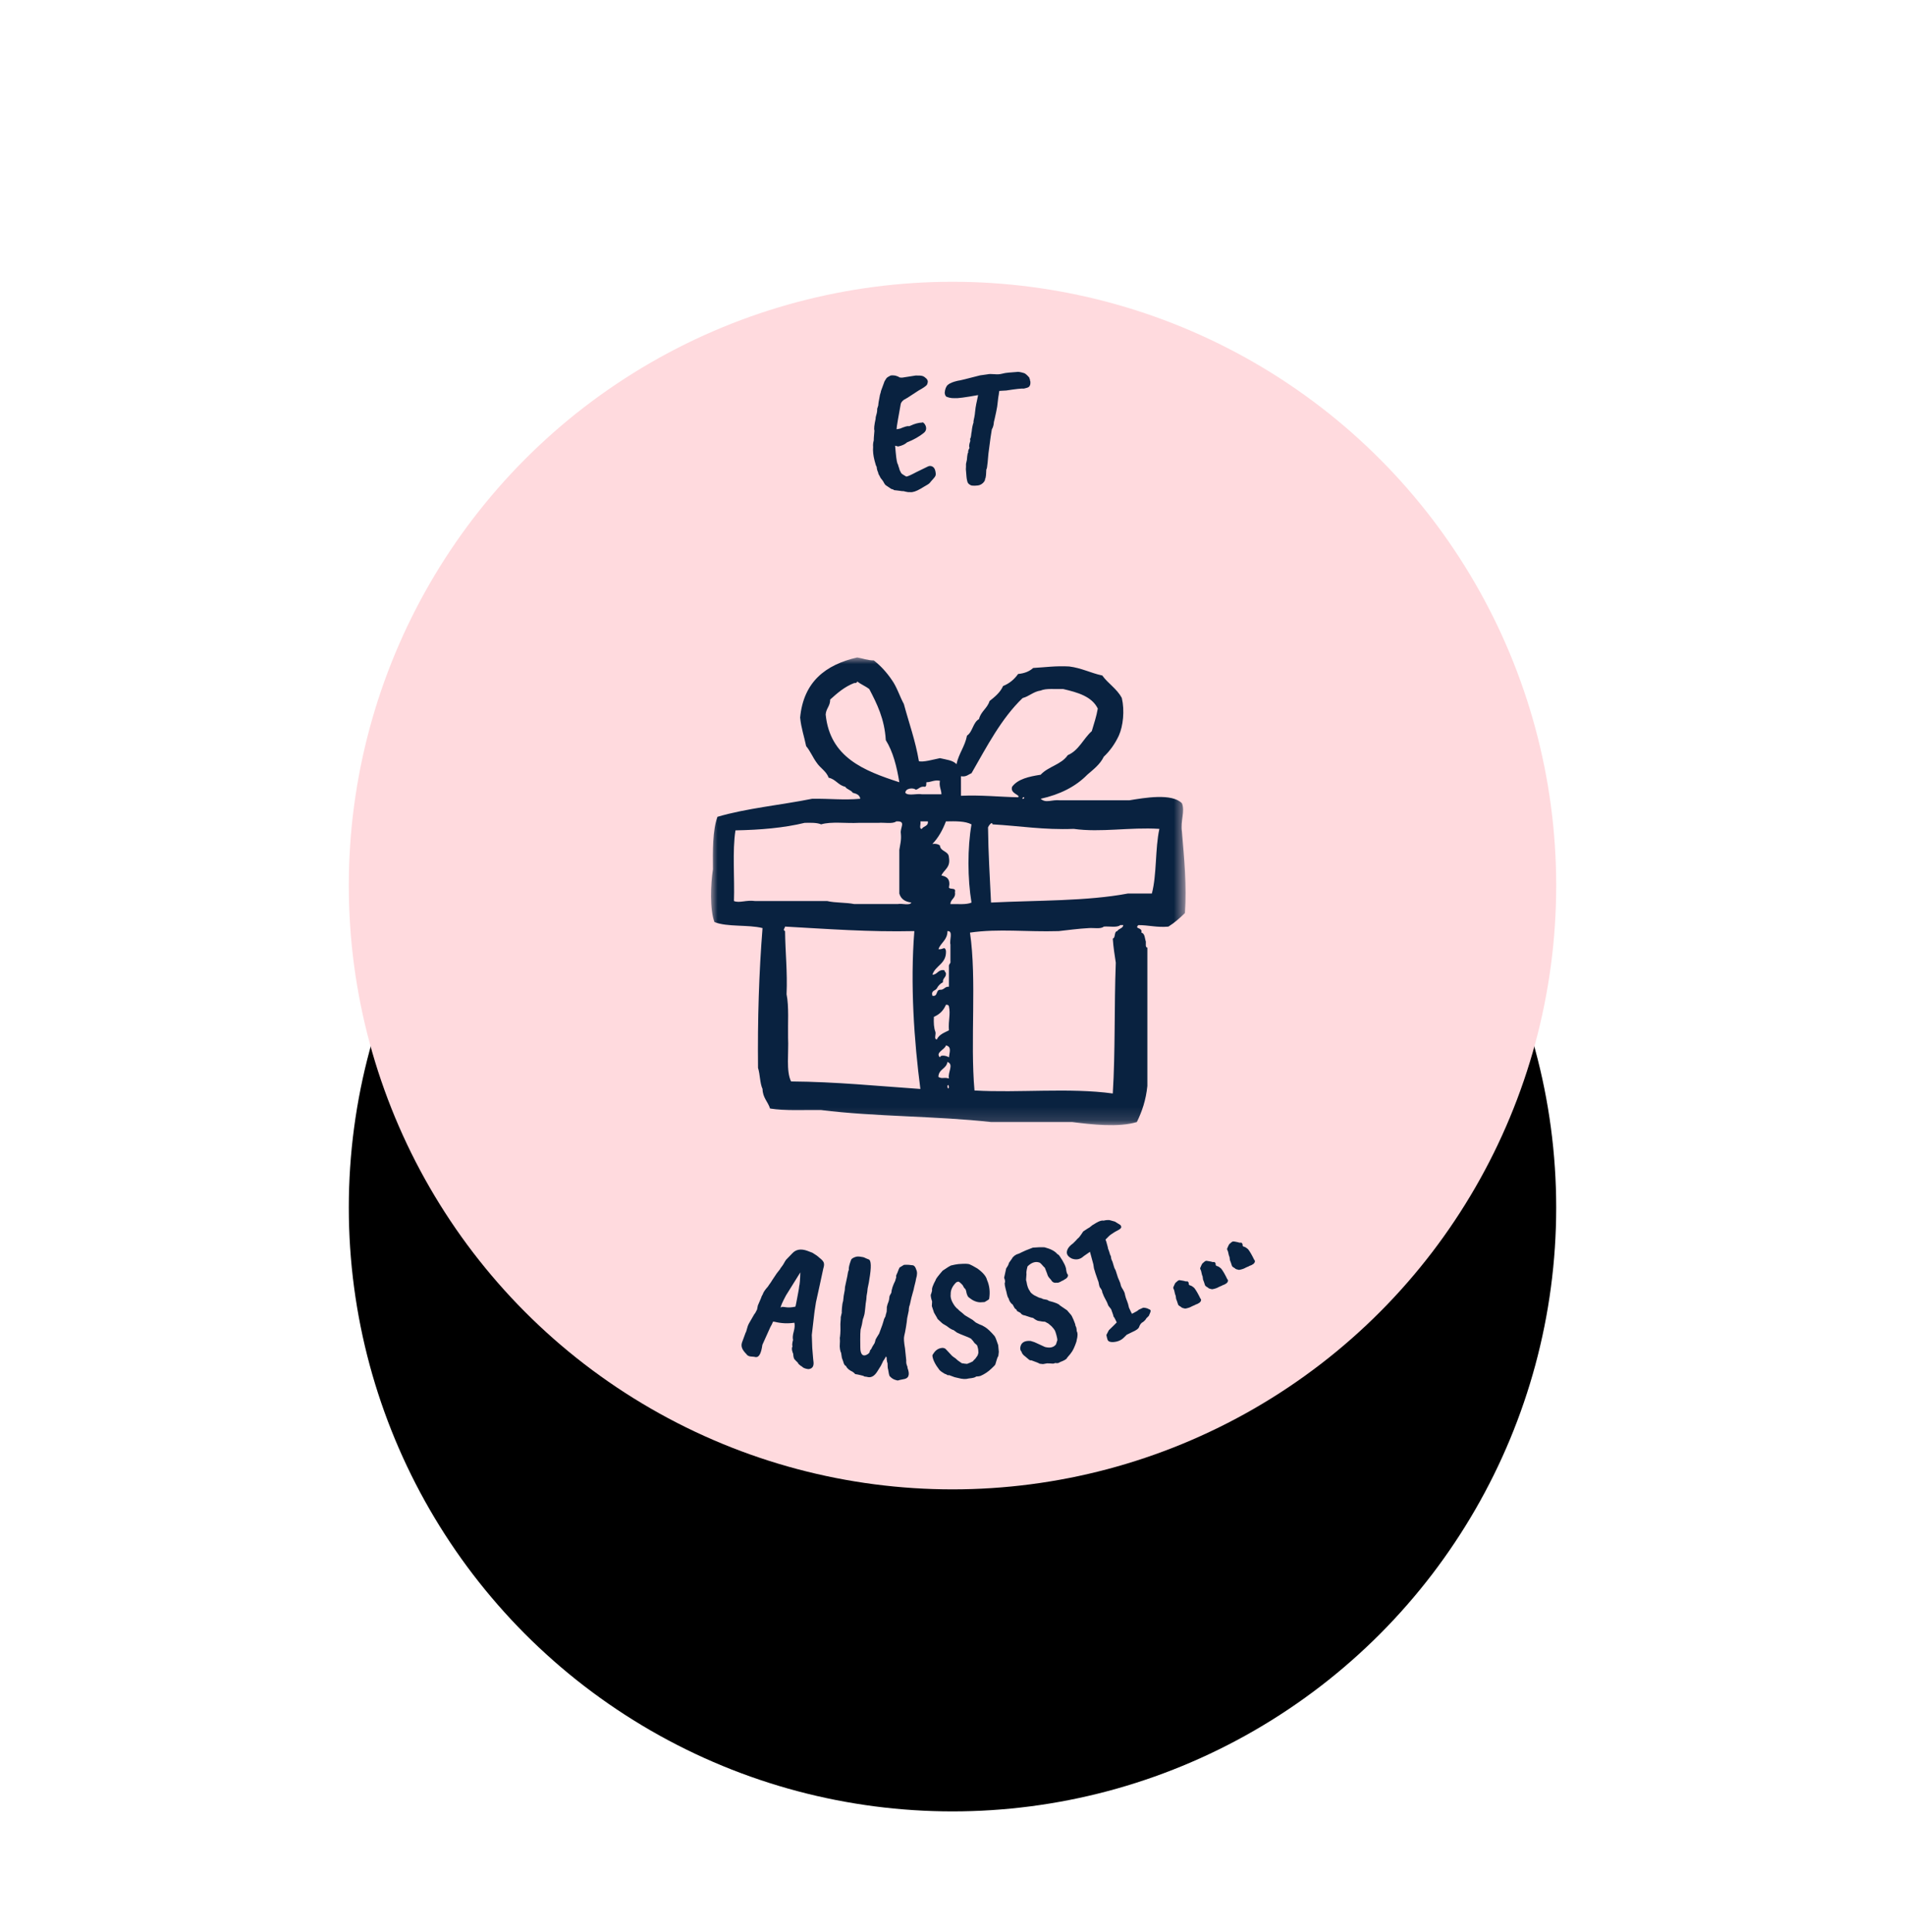 <svg height="144" viewBox="0 0 142 144" width="142" xmlns="http://www.w3.org/2000/svg" xmlns:xlink="http://www.w3.org/1999/xlink"><defs><circle id="a" cx="45" cy="45" r="45"/><filter id="b" height="194.4%" width="192.2%" x="-46.1%" y="-40.6%"><feMorphology in="SourceAlpha" operator="dilate" radius="2" result="shadowSpreadOuter1"/><feOffset dx="0" dy="5" in="shadowSpreadOuter1" result="shadowOffsetOuter1"/><feGaussianBlur in="shadowOffsetOuter1" result="shadowBlurOuter1" stdDeviation="11"/><feColorMatrix in="shadowBlurOuter1" result="shadowMatrixOuter1" type="matrix" values="0 0 0 0 0   0 0 0 0 0   0 0 0 0 0  0 0 0 0.12 0"/><feMorphology in="SourceAlpha" operator="dilate" radius="1" result="shadowSpreadOuter2"/><feOffset dx="0" dy="12" in="shadowSpreadOuter2" result="shadowOffsetOuter2"/><feGaussianBlur in="shadowOffsetOuter2" result="shadowBlurOuter2" stdDeviation="8.5"/><feColorMatrix in="shadowBlurOuter2" result="shadowMatrixOuter2" type="matrix" values="0 0 0 0 0   0 0 0 0 0   0 0 0 0 0  0 0 0 0.14 0"/><feMorphology in="SourceAlpha" operator="erode" radius="2" result="shadowSpreadOuter3"/><feOffset dx="0" dy="7" in="shadowSpreadOuter3" result="shadowOffsetOuter3"/><feGaussianBlur in="shadowOffsetOuter3" result="shadowBlurOuter3" stdDeviation="4"/><feColorMatrix in="shadowBlurOuter3" result="shadowMatrixOuter3" type="matrix" values="0 0 0 0 0   0 0 0 0 0   0 0 0 0 0  0 0 0 0.2 0"/><feMerge><feMergeNode in="shadowMatrixOuter1"/><feMergeNode in="shadowMatrixOuter2"/><feMergeNode in="shadowMatrixOuter3"/></feMerge></filter><mask id="c" fill="#fff"><path d="m0 0h35.376v34.857h-35.376z" fill="#fff" fill-rule="evenodd"/></mask></defs><g fill="none" fill-rule="evenodd" transform="translate(26 21)"><use fill="#000" filter="url(#b)" xlink:href="#a"/><use fill="#ffdade" fill-rule="evenodd" xlink:href="#a"/><path d="m32.862 17.593h-1.793c-3.047.576-6.744.502-10.197.672-.086-1.857-.204-3.681-.224-5.603.033-.1.304-.491.336-.224 2.016.113 3.833.425 6.05.336 2.033.286 4.149-.138 6.387 0-.323 1.47-.184 3.401-.56 4.818zm-2.578 2.801c-.262.037-.108.489-.336.56.04.632.137 1.207.224 1.793-.124 3.2-.03 6.619-.224 9.749-3.224-.446-7.076-.03-10.309-.224-.328-3.706.179-8.247-.336-11.766 2.142-.312 4.203-.039 6.611-.112.74-.081 1.462-.181 2.241-.224.38-.03.909.087 1.121-.112.412-.037.992.096 1.233-.112h.224c-.035.263-.347.251-.449.448zm-12.438-2.017c.012-.398.414-.407.337-.896.099-.362-.367-.157-.449-.336.128-.613-.148-.823-.56-.896.189-.446.696-.574.56-1.344-.018-.505-.634-.411-.672-.896-.13-.094-.3-.148-.56-.112.441-.456.762-1.031 1.009-1.681.726-.016 1.445-.026 1.905.224-.307 1.753-.294 4.072 0 5.827-.388.173-1.021.099-1.569.112zm0 3.026v1.233c.032.181-.106.193-.112.336v1.569c-.328-.029-.344.253-.672.224-.316.02-.14.533-.56.449-.119-.418.236-.362.336-.56.102-.198.251-.347.449-.448-.03-.328.253-.344.224-.673-.021-.091-.112-.112-.112-.224-.489-.078-.498.323-.896.336.224-.71 1.066-.802 1.009-1.793-.102-.376-.208-.055-.56-.112.177-.496.67-.675.673-1.345.454-.043.124.698.224 1.009zm-.112 9.973c-.434-.116-.461.058-.784-.113.007-.59.601-.594.673-1.12.505.189.008.762.112 1.233zm-.112.56c.059-.172.116-.007.112.112-.059.172-.117.007-.112-.112zm.112-2.129c-.077-.088-.625-.25-.672 0-.369-.376.384-.582.448-.897.456.102.259.524.224.897zm-1.009-1.905c-.116-.295-.134-.688-.112-1.121.422-.175.721-.474.896-.896.13-.018.199.025.224.112.135.619-.053.999 0 1.793-.348.175-.734.311-.896.672-.243.019-.05-.397-.112-.56zm-1.008-15.128c-.243.019-.05-.398-.112-.56h.56c.047.383-.335.337-.448.56zm-9.749 18.825c-.385-.773-.168-2.148-.224-3.25-.023-1.098.075-2.316-.112-3.249.072-1.678-.096-3.117-.112-4.707-.199-.082-.016-.204 0-.336 3.15.174 6.235.413 9.637.336-.318 3.969-.014 8.211.449 11.766-3.183-.216-6.263-.535-9.637-.56zm-2.689-13.447c-.653-.093-1.163.171-1.569 0 .059-1.733-.129-3.715.112-5.266 1.87-.035 3.624-.187 5.155-.56.459-.011.918-.022 1.233.112.744-.227 1.881-.062 2.801-.112h1.457c.444-.041 1.074.102 1.344-.112h.113c.602.011.158.487.224.896.055.503-.057.84-.112 1.233v3.25c.115.408.429.618.896.672-.119.254-.704.043-1.008.112h-3.25c-.621-.126-1.414-.08-2.017-.224zm5.267-13.895c.027-.459.34-.631.336-1.121.529-.479 1.066-.951 1.793-1.232.131.018.199-.025.224-.112.275.21.621.35.896.56.578 1.103 1.138 2.224 1.233 3.81.532.851.816 1.948 1.009 3.138-2.65-.86-5.169-1.853-5.49-5.042zm6.723 5.603c.234-.064.32-.278.672-.224.132-.018.095-.204.112-.336.369-.005.558-.189 1.009-.112-.077.45.107.64.112 1.008h-1.457c-.377-.071-1.041.145-1.232-.112.004-.345.594-.401.784-.224zm7.956.673c-.058-.058.081-.143.112-.112.058.058-.081.143-.112.112zm-4.594-1.681c.402.066.542-.13.785-.224 1.147-1.991 2.21-4.065 3.81-5.603.503-.132.793-.477 1.345-.56.416-.181 1.102-.093 1.681-.112 1.092.253 2.136.554 2.578 1.456-.103.607-.289 1.131-.448 1.681-.632.563-.956 1.434-1.793 1.793-.461.696-1.467.848-2.017 1.456-.872.136-1.699.318-2.129.897-.175.517.657.604.448.784-1.427-.03-2.736-.178-4.258-.112zm16.473 4.146c-.126-.831.245-1.522 0-2.129-.746-.775-2.809-.405-3.922-.224h-5.155c-.666-.065-1.043.242-1.456-.112 1.435-.32 2.606-.905 3.474-1.793.46-.399.952-.766 1.233-1.345.461-.435.834-.959 1.12-1.569.322-.722.444-1.862.224-2.802-.357-.688-1.021-1.07-1.457-1.68-.863-.183-1.535-.557-2.465-.673-.992-.058-1.803.064-2.689.112-.271.253-.645.402-1.121.448-.279.394-.64.705-1.12.897-.218.492-.616.803-1.009 1.12-.163.546-.649.771-.784 1.344-.457.253-.469.951-.896 1.233-.157.814-.613 1.329-.784 2.129-.262-.298-.781-.34-1.233-.449-.468.093-1.267.325-1.569.224-.258-1.534-.74-2.845-1.12-4.258-.315-.582-.521-1.272-.896-1.793-.378-.556-.819-1.049-1.345-1.457-.48-.006-.821-.151-1.233-.224-2.369.544-4.006 1.821-4.258 4.483.076.783.303 1.415.448 2.129.308.364.498.847.784 1.233.267.405.716.629.896 1.121.525.11.708.562 1.233.673.126.21.435.238.56.448.266.07.522.151.56.448-1.303.113-2.174-.019-3.586 0-2.333.469-4.897.706-7.06 1.345-.37 1.049-.346 2.492-.336 3.922-.175 1.084-.241 2.996.113 3.922.96.385 2.513.177 3.585.448-.265 3.321-.374 6.797-.336 10.421.156.479.134 1.136.336 1.569.013.659.402.944.56 1.457 1.127.181 2.521.094 3.81.113 4.015.504 8.599.439 12.662.896h6.051c1.447.181 3.445.416 4.818 0 .383-.775.678-1.637.784-2.689v-10.309c-.166-.021-.103-.271-.112-.448-.087-.249-.064-.607-.336-.672.111-.42-.55-.244-.224-.56.784 0 1.379.19 2.241.112.461-.286.852-.642 1.233-1.009.141-2.021-.052-4.047-.224-6.051z" fill="#092240" mask="url(#c)" transform="translate(27 28)"/><path d="m4.826 51.006c8.667 21.333 22 32 40 32s31.667-10.667 41-32l-63 19" transform="matrix(.998 -.07 .07 .998 -4.564 3.325)"/><path d="m29.625 78.759.092.019c.163.021.277.043.342.066.24.048.427-.244.559-.878l.685-1.274c.116-.171.186-.293.212-.366.012-.033.062-.033.152-.001.48.151.961.207 1.444.166.03.176-.002.395-.094.656-.093.261-.124.466-.094.615-.081.229-.106.39-.075.484-.051.065-.067.165-.051.299.025.138.047.219.065.244-.007.255.029.41.111.467.016.033.056.082.121.146.065.064.098.12.1.166.121.126.202.196.243.21.08.111.236.189.469.235.277-.003.418-.155.424-.457-.002-.175-.006-.276-.011-.3-.005-.025-.008-.295-.01-.81l.034-.953c.137-.744.235-1.266.293-1.564l.042-.208c.01-.049.017-.079.02-.088l.125-.549c.003-.008.117-.395.342-1.161s.351-1.2.377-1.301c.078-.193.099-.344.064-.453-.035-.109-.133-.233-.295-.373-.105-.12-.268-.256-.49-.408l-.379-.176c-.454-.197-.825-.163-1.112.103-.145.123-.313.275-.506.455-.064.078-.124.161-.177.248-.054.087-.118.17-.192.249-.074.08-.117.136-.128.168l-.273.303c-.32.411-.483.624-.489.641-.143.17-.217.263-.223.28-.237.229-.38.412-.43.551-.07.095-.124.195-.162.301l-.264.513-.04.151c-.023.065-.033.108-.031.127-.122.214-.198.325-.228.333l-.465.69c-.056.081-.112.206-.167.375-.055.169-.094.259-.116.269-.166.364-.273.602-.321.714-.057.136-.067.273-.028.411.039.138.133.293.283.466.066.125.181.197.343.218zm2.542-3.458c.016-.123.171-.418.464-.884l1.185-1.635c-.051.534-.104.878-.159 1.033-.013.087-.045.232-.098.434-.036.153-.102.405-.199.757-.053.202-.084.301-.092.298-.28.039-.512.037-.695-.005-.183-.042-.285-.057-.308-.047zm8.1 5.945c.135.063.226.087.272.071.046-.015.171-.035.376-.058.406-.021.528-.297.367-.828l.007-.051c.001-.009-.013-.061-.043-.157-.03-.096-.035-.213-.016-.35l-.03-.897c-.048-.462-.046-.772.007-.931.053-.159.113-.38.18-.664.067-.284.11-.494.129-.632l.158-.555c.004-.087.023-.189.057-.307.035-.065.077-.186.124-.363.047-.177.113-.378.197-.602.084-.224.131-.367.139-.427.121-.359.186-.573.196-.642.11-.282.129-.507.056-.675-.037-.172-.104-.282-.203-.331-.264-.055-.433-.081-.507-.079-.075.003-.134.001-.176-.005l-.34.175c-.058.097-.103.185-.136.263s-.072.156-.118.233-.06.143-.041.198c-.055.141-.083.216-.084.224l-.004.026c-.207.347-.328.645-.363.894-.099.143-.151.228-.154.254-.026.18-.066.325-.121.436-.055.11-.089.193-.101.248-.012.055-.023.082-.031.081-.001.07-.014.191-.038.362-.07.183-.108.295-.114.338-.089.136-.138.23-.145.281l-.125.324-.288.642c-.023.04-.08.12-.172.238-.091.118-.142.212-.151.28l-.062.162-.18.25c-.084.163-.144.242-.178.237l-.081.199c-.011.016-.046.046-.105.09-.2.112-.345.117-.436.017-.091-.1-.126-.285-.105-.553.045-.869.094-1.339.148-1.41.072-.2.123-.376.154-.53.027-.127.055-.202.084-.224.005-.034.024-.089.056-.163s.061-.184.086-.329c.025-.145.045-.254.059-.326.015-.072.027-.147.038-.224l.073-.331.037-.257c.051-.177.09-.359.117-.548.101-.344.158-.56.17-.645.227-.922.246-1.423.056-1.502-.14-.064-.236-.112-.288-.146-.052-.034-.159-.066-.321-.098-.162-.032-.271-.034-.327-.007l.015-.011c-.208.049-.336.114-.382.195-.165.362-.239.605-.222.73-.06.114-.108.269-.145.465-.039.152-.117.421-.233.807l-.031.219c-.086.294-.145.561-.179.802-.054.132-.096.306-.126.52-.03.215-.043.331-.036.349-.045.134-.078.238-.097.314-.008.121-.022.235-.042.342-.02.107-.032.241-.037.402-.005.161-.02.325-.044.493-.024.167-.042.268-.056.301 0.0.184-.01.336-.032.455-.021.12-.026.248-.015.385.011.137.031.225.061.265l.035.399c.053.183.079.274.079.274.033.197.092.311.175.34.07.185.227.343.471.474.102.084.159.145.171.182.085.021.152.037.203.049s.093.024.126.038c.202.055.318.102.348.141.162.032.246.052.254.062.261.072.506-.051.735-.368l.294-.405c.071-.13.123-.219.156-.267.005-.034.043-.09.116-.167.032-.039.087-.119.165-.239.039.093.048.156.026.188.009.185.024.292.046.322-.017.243-.013.401.011.474.022.275.047.44.074.496.103.137.222.237.358.3zm5.383.317.134-.02c.312-.008.497-.043.556-.106.148.005.256-.002.325-.022.318-.112.604-.276.858-.491.178-.143.28-.237.305-.281.089-.228.134-.346.134-.355.049-.131.094-.219.136-.264l.057-.301-.013-.507c-.097-.388-.172-.62-.226-.696-.261-.349-.479-.586-.656-.711-.133-.101-.269-.179-.409-.236l-.251-.149-.227-.215-.556-.388-.187-.19c-.151-.126-.253-.232-.307-.317-.026.001-.088-.067-.187-.203-.226-.358-.312-.664-.258-.917.009-.312.166-.598.472-.858.06-.028.114-.042.161-.043.048-.001.148.091.3.278.065.146.101.223.11.231.079.041.126.166.14.373.04.198.095.318.166.36.258.245.526.381.804.408l.325.004c.24-.11.359-.183.358-.218.117-.506.096-.978-.063-1.416-.042-.268-.258-.565-.648-.893-.291-.2-.468-.313-.529-.337-.071-.05-.241-.08-.51-.091-.269-.01-.47-.005-.604.016-.134.021-.24.037-.317.047l-.206.096-.436.246c-.372.374-.557.587-.555.639-.25.388-.36.647-.331.776-.048.157-.088.262-.122.315-.014.113.007.282.065.505l-.043.339.13.504c.155.308.233.471.234.488.241.271.388.415.44.431.044.034.11.079.199.138.213.194.377.307.49.338l.239.202.251.136c.456.213.711.345.765.396.098.119.175.229.23.332.116.11.178.177.187.203.039.172.057.278.054.317s-.003.115-.001.228c-.04.122-.069.193-.085.21l-.176.213c-.06.045-.127.107-.203.187-.12.055-.266.107-.438.155-.157-.022-.253-.041-.288-.057-.035.001-.07-.007-.105-.023l-.266-.214-.174-.177c-.088-.067-.168-.134-.239-.202l-.444-.548c-.062-.059-.145-.092-.25-.097-.26.007-.474.117-.642.329-.084.098-.126.164-.125.198.008.295.156.659.445 1.094.072.093.196.199.372.315.07.024.132.057.185.099.035.025.057.035.066.031.009-.005.03-.007.065-.008l.408.184.275.084c.298.105.554.133.769.084zm6.648-.72c.132.045.249.032.35-.04.343-.1.527-.197.553-.29.194-.187.333-.339.416-.456.084-.117.169-.27.257-.459.088-.189.129-.296.124-.321.108-.312.127-.54.055-.685.007-.195-.014-.328-.063-.398.001-.088-.037-.242-.114-.461-.077-.219-.132-.348-.166-.385l-.267-.359-.514-.405c-.055-.104-.313-.232-.774-.382l-.137-.093-.32-.085c-.005-.026-.101-.069-.289-.13l-.342-.2c-.175-.134-.271-.244-.288-.329-.107-.147-.175-.386-.202-.716-.023-.075-.029-.131-.019-.168l.057-.395c-.018-.094.021-.282.118-.565.334-.284.648-.352.94-.205.052.043.138.146.257.308.035.046.063.076.083.09l.139.45c.026.136.073.246.142.33l.123.162c.077.171.21.247.401.228.068.031.198-.002.391-.101.084-.025.148-.055.195-.09.123-.05.206-.11.25-.18.044-.07.052-.133.023-.19-.041-.028-.07-.137-.089-.327.009-.231-.13-.588-.416-1.072-.022-.022-.034-.042-.038-.059-.003-.017-.045-.053-.126-.108-.158-.226-.463-.415-.915-.567-.226-.028-.515-.039-.867-.034-.418.124-.696.216-.834.278-.138.062-.233.097-.284.107l-.151.042c-.031.024-.079.05-.144.08-.123.094-.182.154-.178.179l-.258.314c-.04.114-.083.199-.13.256-.046.057-.083.106-.111.147l-.177.603c-.019.039-.026.071-.021.097.06.174.063.306.009.395-.009.09.004.229.039.416l.044.23c.036.284.082.456.138.516.006.078.036.165.089.261.053.096.11.16.169.193.027.048.064.129.112.243.012.015.022.033.03.054.008.02.033.045.073.072.041.028.067.075.08.144l.241.153c.067.12.173.192.319.217.24.104.379.162.417.172.114.04.175.059.183.058.16.146.291.229.392.25l.119.025c.029.007.047.011.054.015.014.006.056.016.125.029s.125.02.169.021l.241.153c.012.015.088.089.227.221.116.146.189.253.22.322.031.069.063.193.097.372.034.179.048.3.042.362l-.125.315c-.189.212-.467.256-.835.132l-.591-.324c-.081-.055-.226-.12-.434-.195-.455-.072-.724.067-.807.418-.027.137-.007.244.061.319.028.145.114.274.259.387.074.065.147.137.22.216.072.079.143.112.211.099.366.16.565.259.599.296l.247.046.311-.033c.189.017.317.032.386.046.069.013.144.003.226-.03zm4.407-1.252c.343.002.624-.099.845-.301l.2-.172.41-.167c.32-.11.505-.228.555-.353.05-.125.126-.225.228-.3.065-.024.134-.069.207-.133s.12-.119.14-.163l.2-.172c.106-.187.16-.309.162-.366.002-.056-.04-.101-.126-.133-.054-.045-.132-.08-.234-.107-.102-.027-.166-.035-.19-.026l-.317.118c-.022.015-.042.029-.059.04l-.072.048-.014.008c-.008.003-.115.052-.32.147l-.073.027c-.029-.054-.092-.211-.189-.47-.039-.254-.067-.391-.085-.412-.001-.027-.017-.084-.049-.169-.032-.085-.063-.219-.094-.402.007-.104-.061-.287-.205-.548l-.05-.134c-.013-.134-.047-.269-.103-.406-.056-.137-.104-.303-.145-.501-.041-.197-.076-.316-.105-.356-.029-.04-.078-.228-.147-.562-.06-.135-.088-.242-.085-.322s-.015-.145-.052-.196c-.049-.231-.092-.396-.129-.493l-.007-.094c-.061-.338-.107-.534-.136-.588l.012-.005c.199-.185.343-.301.432-.349.089-.047.161-.088.218-.123s.149-.079.277-.131c.128-.053.218-.109.27-.17.051-.061.041-.138-.031-.231-.025-.018-.07-.05-.133-.096l-.152-.11-.095-.069-.4-.142c-.146-.02-.293-.016-.44.011-.117-.04-.3.001-.551.122l-.303.155-.221.152c-.057.021-.222.111-.496.269-.228.307-.378.474-.451.501-.079.085-.2.195-.363.33-.234.143-.386.292-.457.448-.13.271-.032.497.296.681.32.139.615.099.884-.122l.375-.223c.016-.006.054-.029.113-.07l.186.944c.011.227.031.381.062.463.005.063.064.295.177.697l.051.175c.024.213.045.344.063.393.128.193.18.321.158.385.081.266.15.453.209.56.065.124.125.286.182.487l.187.277c.103.35.148.532.135.546.052.064.123.218.214.461-.117.108-.327.289-.631.541-.005.011-.074.125-.206.341.019.15.04.267.062.352.022.084.08.141.175.171.094.03.173.042.236.037zm8.39-3.641c.274-.067.427-.167.458-.298.014-.06.002-.103-.035-.131-.146-.368-.279-.642-.401-.822-.137-.139-.243-.212-.317-.217l-.077-.075c.023-.095 0-.173-.068-.233-.125-.004-.2-.019-.226-.044-.073-.019-.136-.036-.19-.049l-.131-.031c-.034-.007-.058-.012-.073-.013-.065.01-.161.069-.288.178l-.011.007c-.048.07-.108.179-.181.326-.008.036.01.106.054.211.028.227.056.363.083.407l.017.25c.031.083.071.231.122.444.036.059.104.119.203.18.032.052.113.093.245.124.014.022.08.022.198-0.0.119-.022.206-.046.262-.07.056-.024.096-.042.121-.052.024-.01.064-.024.119-.043.055-.019.089-.029.102-.033.013-.003.018-.008.013-.016zm2.102-1.298c.274-.067.427-.167.458-.298.014-.06.002-.103-.035-.131-.146-.368-.279-.642-.401-.822-.137-.139-.243-.212-.317-.217l-.077-.075c.023-.095 0-.173-.068-.233-.125-.004-.2-.019-.226-.044-.212-.063-.343-.094-.394-.093-.065.01-.161.069-.288.178l-.011.007c-.048.07-.108.179-.181.326-.008.036.01.106.054.211.028.227.056.363.083.407l.017.25c.031.083.071.231.122.444.036.059.104.119.203.18.032.052.113.093.245.124.014.022.08.022.198-0.0.119-.022.206-.046.262-.07.056-.024.096-.042.121-.052.024-.01.064-.024.119-.043.055-.019.089-.029.102-.033.013-.003.018-.008.013-.016zm-4.203 2.595c.274-.067.427-.167.458-.298.014-.06.002-.103-.035-.131-.146-.368-.279-.642-.401-.822-.137-.139-.243-.212-.317-.217l-.077-.075c.023-.095 0-.173-.068-.233-.125-.004-.2-.019-.226-.044-.073-.019-.136-.036-.19-.049l-.131-.031c-.034-.007-.058-.012-.073-.013-.065.01-.161.069-.288.178l-.011.007c-.048.07-.108.179-.181.326-.008.036.01.106.054.211.028.227.056.363.083.407l.017.25c.031.083.071.231.122.444.036.059.104.119.203.18.032.052.113.093.245.124.014.022.08.022.198-0.0.119-.022.206-.046.262-.07.056-.024.096-.042.121-.052.024-.01.064-.024.119-.043.055-.019.089-.029.102-.033.013-.003.018-.008.013-.016z" fill="#092240" fill-rule="nonzero" transform="matrix(.998 -.07 .07 .998 -5.186 3.559)"/><path d="m10 36.126c22.667-28 46.333-28.167 71-.5"/><path d="m41.858 15.68c.184.018.438-.066.76-.252.041-.03.117-.076.229-.138.112-.062.213-.122.304-.178.091-.056.151-.107.182-.154.031-.046.099-.126.207-.241.107-.114.173-.207.197-.279s.018-.187-.018-.344c-.036-.158-.107-.264-.212-.32-.105-.056-.212-.061-.321-.017l-.888.433c-.39.209-.637.319-.74.328-.257-.142-.387-.235-.391-.278-.082-.14-.127-.245-.133-.314l-.057-.163c-.029-.088-.041-.135-.036-.142-.066-.055-.123-.35-.172-.885l-.047-.518.227.058c.29-.061.512-.164.664-.308.487-.192.901-.425 1.242-.7.17-.137.22-.311.148-.523-.034-.084-.079-.154-.136-.21s-.106-.069-.147-.039c-.243.005-.519.078-.829.219-.058.031-.104.049-.139.052-.073-.037-.294.022-.663.178l-.257.049c-.001-.009 0-.024.002-.046.002-.022.009-.088.021-.198.012-.11.108-.66.288-1.651.026-.098.1-.196.221-.294l.298-.171c.042-.021.313-.198.813-.531.29-.157.487-.288.591-.393.047-.056.077-.133.09-.23.013-.097-.026-.189-.116-.277-.091-.088-.181-.147-.271-.178-.09-.031-.261-.044-.513-.038l-.991.155c-.086.008-.161.002-.224-.019-.056-.047-.156-.09-.299-.13-.229-.031-.368-.023-.415.025-.117.054-.203.114-.258.18l-.137.221-.262.716c.002.026-.024.124-.078.294-.09.452-.131.712-.125.781l-.081.255c.005.148-.015.291-.059.43-.044.139-.063.243-.057.312-.105.471-.135.765-.09.883-.006.122-.021.298-.044.526l-.007.209c-.046.161-.062.323-.047.487-.025.298.009.63.103.996.069.281.123.441.161.481.016.173.049.304.101.395.019.111.047.187.086.227.076.167.133.262.169.285l.134.184c.085.175.16.277.224.306l.375.253c.124.024.188.053.191.087l.224.025c.092.01.154.018.185.023.053.008.108.016.165.024.057.008.092.009.105.004.013-.005.079.008.199.041.12.033.237.044.349.034zm4.594-.491.058.004c.061.001.108.003.143.006l.237-.018c.15-.021.28-.086.389-.193.11-.108.161-.214.153-.319.017.002.027-.015.031-.049l.027-.154.013-.142.017-.338c.037-.023.07-.198.099-.526l.058-.647.162-1.225.091-.579c.083-.149.131-.301.145-.457l.008-.091c.025-.085.046-.172.063-.262.017-.09.054-.258.111-.506.057-.247.099-.526.127-.837.015-.164.038-.323.069-.477l.007-.078.028-.167c.315-.024.49-.034.525-.031.706-.111 1.145-.158 1.318-.143.133-.032.227-.058.281-.079.144-.057.21-.203.196-.439-.024-.028-.033-.068-.028-.12l-.061-.188c-.189-.217-.332-.33-.426-.338-.246-.074-.418-.098-.516-.072-.202.017-.394.032-.578.046-.184.014-.354.042-.51.085-.156.043-.346.054-.571.034-.224-.02-.39-.018-.497.008l-.568.08c-1.016.266-1.567.399-1.654.4-.355.081-.601.181-.738.299-.137.118-.218.32-.243.605.021.15.065.245.131.286.134.056.266.089.396.101l.221.007c.207.019.779-.056 1.717-.225l.026.002c-.033.171-.067.333-.102.487-.036.153-.056.256-.06.308l-.023.115c-.013.147-.03.284-.05.413l-.008.091c-.023.155-.048.287-.075.398-.027.111-.034.18-.019.207-.07.203-.117.429-.139.679l-.025.128c-.017.19-.037.31-.058.36-.038.031-.044.105-.02.22-.093.261-.113.434-.059.517-.093.166-.125.276-.095.331-.04.057-.067.164-.081.319l-.022.246-.067.307c.003.157 0.0.287-.009.391.034.49.063.758.085.804.021.15.073.255.155.314.041.03.082.055.124.076.042.021.093.032.154.033z" fill="#092240" fill-rule="nonzero"/></g></svg>